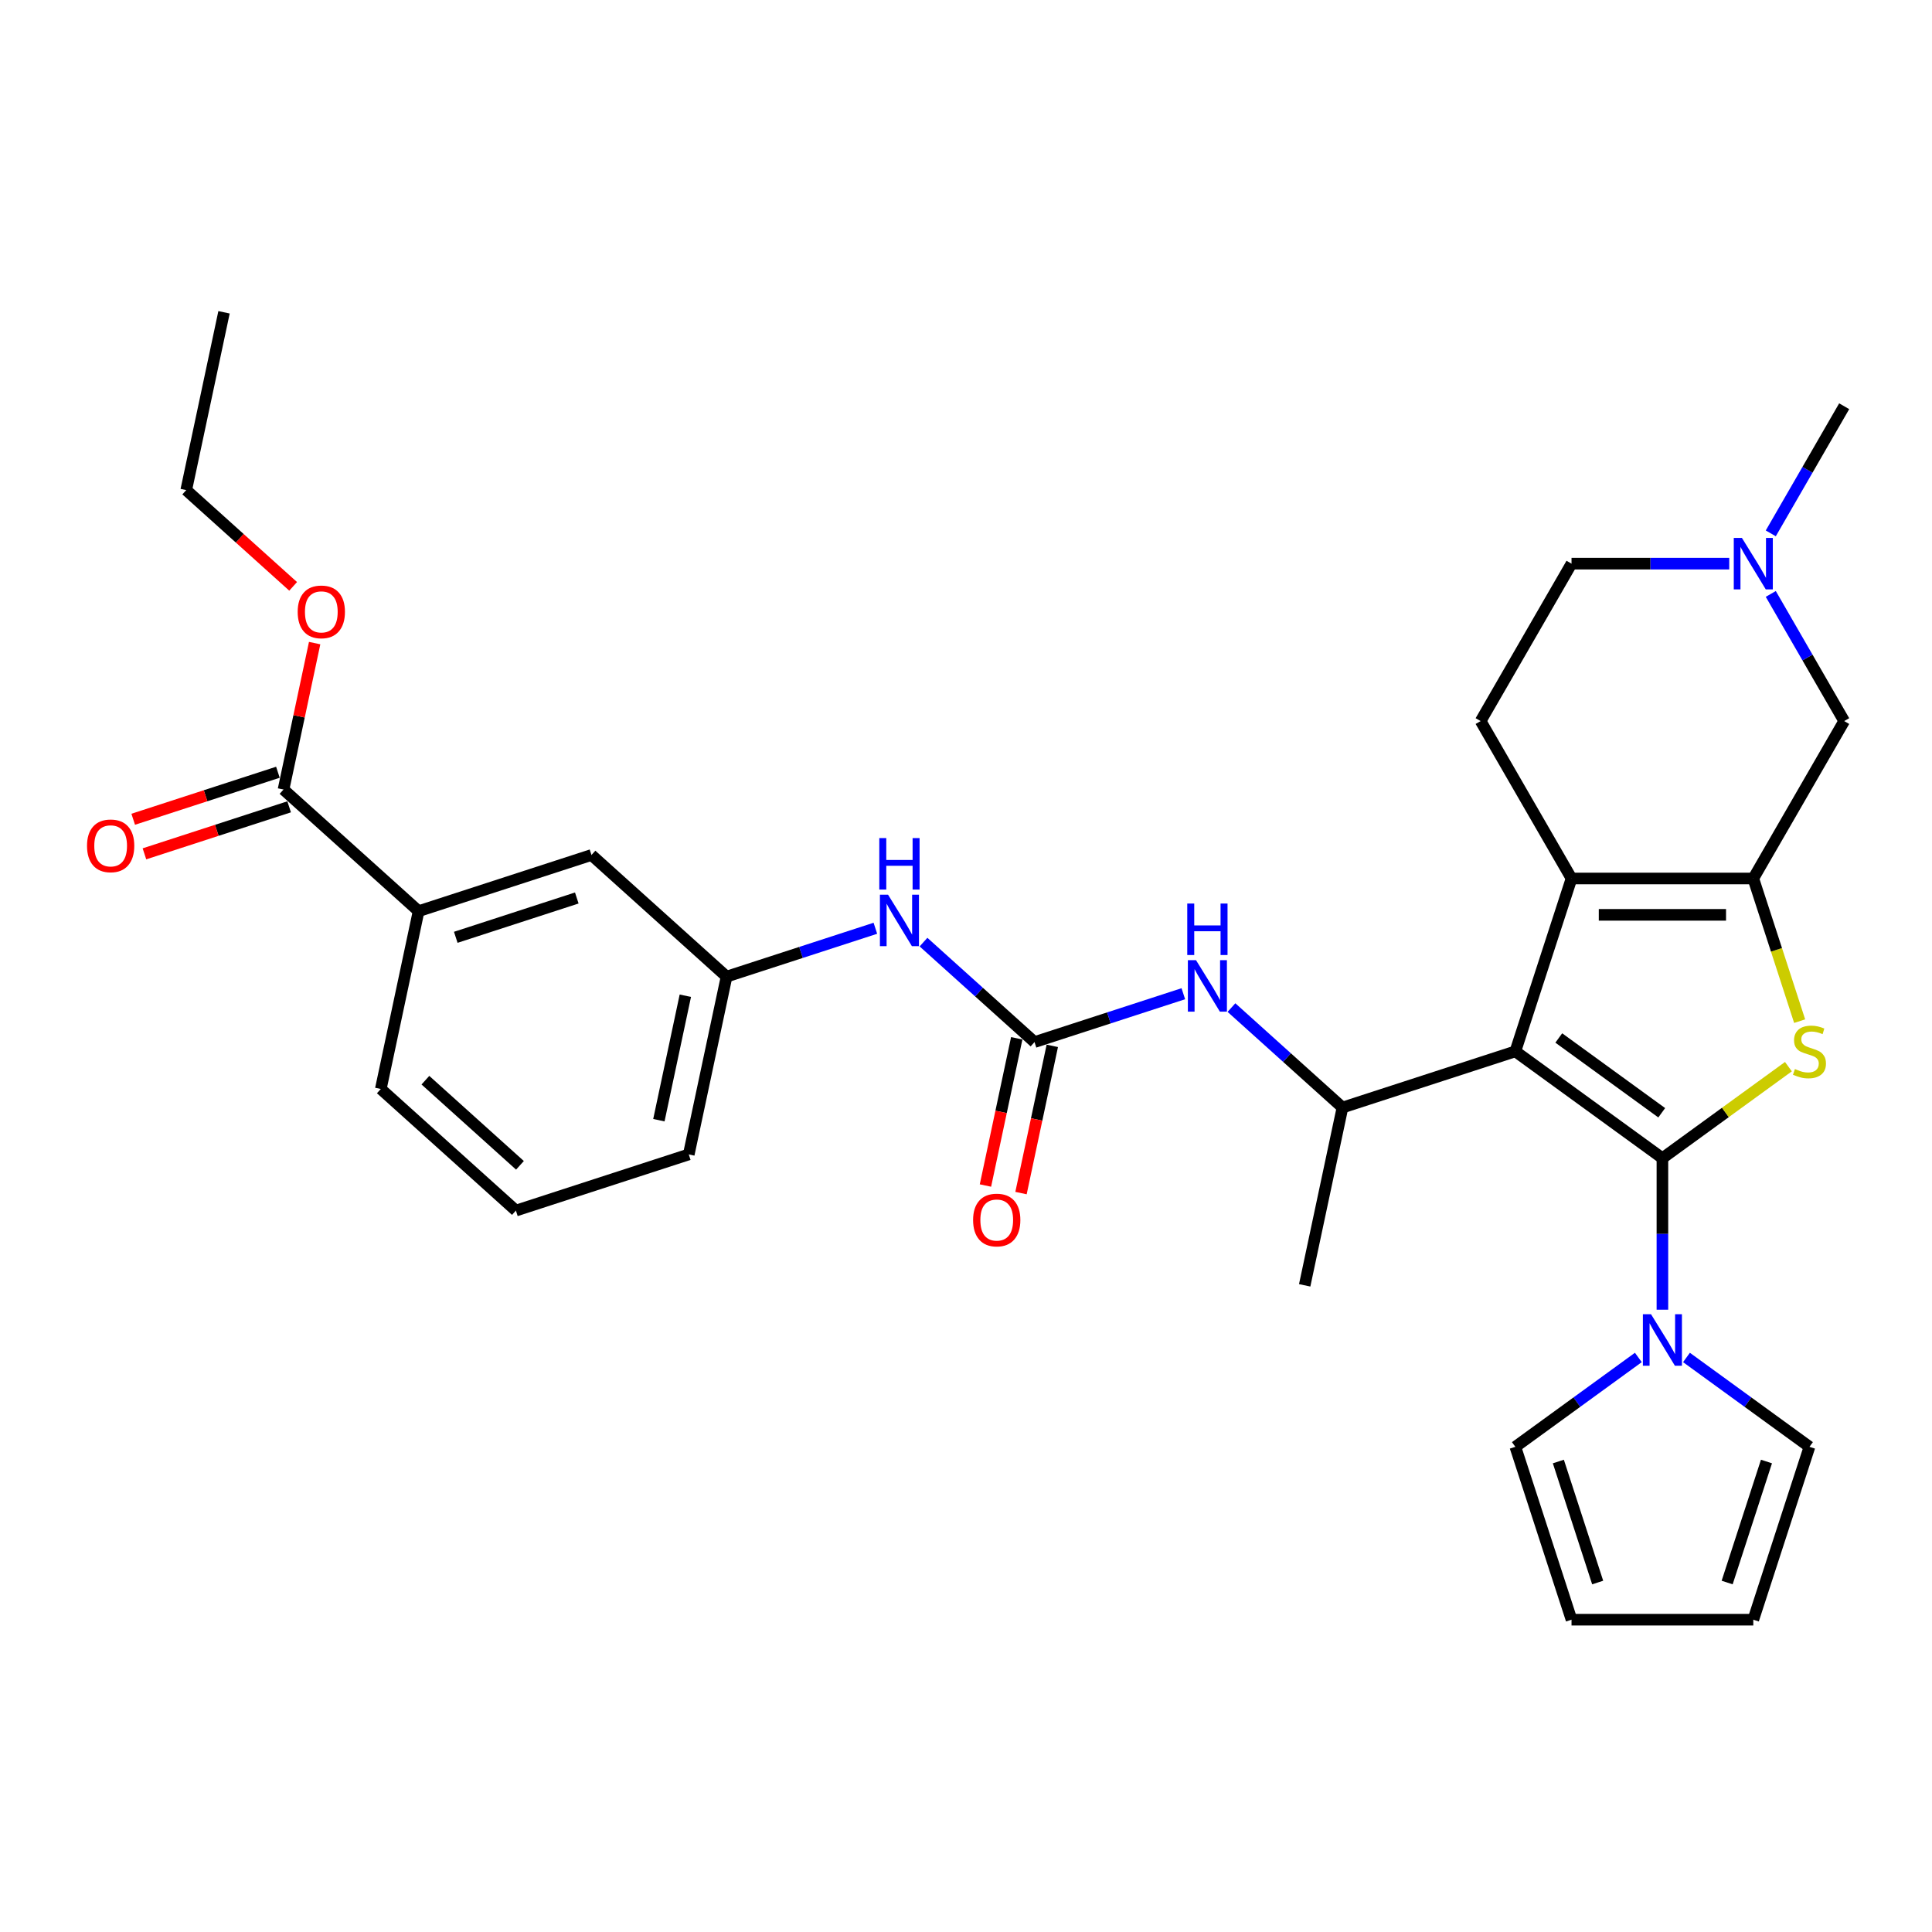 <?xml version='1.0' encoding='iso-8859-1'?>
<svg version='1.1' baseProfile='full'
              xmlns='http://www.w3.org/2000/svg'
                      xmlns:rdkit='http://www.rdkit.org/xml'
                      xmlns:xlink='http://www.w3.org/1999/xlink'
                  xml:space='preserve'
width='1000px' height='1000px' viewBox='0 0 1000 1000'>
<!-- END OF HEADER -->
<rect style='opacity:1.0;fill:#FFFFFF;stroke:none' width='1000' height='1000' x='0' y='0'> </rect>
<path class='bond-0' d='M 860.461,599.486 L 784.345,544.185' style='fill:none;fill-rule:evenodd;stroke:#000000;stroke-width:6px;stroke-linecap:butt;stroke-linejoin:miter;stroke-opacity:1' />
<path class='bond-0' d='M 860.104,575.968 L 806.822,537.257' style='fill:none;fill-rule:evenodd;stroke:#000000;stroke-width:6px;stroke-linecap:butt;stroke-linejoin:miter;stroke-opacity:1' />
<path class='bond-1' d='M 860.461,599.486 L 893.071,575.793' style='fill:none;fill-rule:evenodd;stroke:#000000;stroke-width:6px;stroke-linecap:butt;stroke-linejoin:miter;stroke-opacity:1' />
<path class='bond-1' d='M 893.071,575.793 L 925.682,552.1' style='fill:none;fill-rule:evenodd;stroke:#CCCC00;stroke-width:6px;stroke-linecap:butt;stroke-linejoin:miter;stroke-opacity:1' />
<path class='bond-4' d='M 860.461,599.486 L 860.461,638.691' style='fill:none;fill-rule:evenodd;stroke:#000000;stroke-width:6px;stroke-linecap:butt;stroke-linejoin:miter;stroke-opacity:1' />
<path class='bond-4' d='M 860.461,638.691 L 860.461,677.897' style='fill:none;fill-rule:evenodd;stroke:#0000FF;stroke-width:6px;stroke-linecap:butt;stroke-linejoin:miter;stroke-opacity:1' />
<path class='bond-3' d='M 784.345,544.185 L 813.418,454.705' style='fill:none;fill-rule:evenodd;stroke:#000000;stroke-width:6px;stroke-linecap:butt;stroke-linejoin:miter;stroke-opacity:1' />
<path class='bond-5' d='M 784.345,544.185 L 694.865,573.258' style='fill:none;fill-rule:evenodd;stroke:#000000;stroke-width:6px;stroke-linecap:butt;stroke-linejoin:miter;stroke-opacity:1' />
<path class='bond-2' d='M 931.496,528.548 L 919.5,491.626' style='fill:none;fill-rule:evenodd;stroke:#CCCC00;stroke-width:6px;stroke-linecap:butt;stroke-linejoin:miter;stroke-opacity:1' />
<path class='bond-2' d='M 919.5,491.626 L 907.503,454.705' style='fill:none;fill-rule:evenodd;stroke:#000000;stroke-width:6px;stroke-linecap:butt;stroke-linejoin:miter;stroke-opacity:1' />
<path class='bond-9' d='M 907.503,454.705 L 954.545,373.225' style='fill:none;fill-rule:evenodd;stroke:#000000;stroke-width:6px;stroke-linecap:butt;stroke-linejoin:miter;stroke-opacity:1' />
<path class='bond-31' d='M 907.503,454.705 L 813.418,454.705' style='fill:none;fill-rule:evenodd;stroke:#000000;stroke-width:6px;stroke-linecap:butt;stroke-linejoin:miter;stroke-opacity:1' />
<path class='bond-31' d='M 893.39,473.522 L 827.531,473.522' style='fill:none;fill-rule:evenodd;stroke:#000000;stroke-width:6px;stroke-linecap:butt;stroke-linejoin:miter;stroke-opacity:1' />
<path class='bond-11' d='M 813.418,454.705 L 766.376,373.225' style='fill:none;fill-rule:evenodd;stroke:#000000;stroke-width:6px;stroke-linecap:butt;stroke-linejoin:miter;stroke-opacity:1' />
<path class='bond-14' d='M 872.918,702.621 L 904.747,725.747' style='fill:none;fill-rule:evenodd;stroke:#0000FF;stroke-width:6px;stroke-linecap:butt;stroke-linejoin:miter;stroke-opacity:1' />
<path class='bond-14' d='M 904.747,725.747 L 936.577,748.873' style='fill:none;fill-rule:evenodd;stroke:#000000;stroke-width:6px;stroke-linecap:butt;stroke-linejoin:miter;stroke-opacity:1' />
<path class='bond-15' d='M 848.004,702.621 L 816.174,725.747' style='fill:none;fill-rule:evenodd;stroke:#0000FF;stroke-width:6px;stroke-linecap:butt;stroke-linejoin:miter;stroke-opacity:1' />
<path class='bond-15' d='M 816.174,725.747 L 784.345,748.873' style='fill:none;fill-rule:evenodd;stroke:#000000;stroke-width:6px;stroke-linecap:butt;stroke-linejoin:miter;stroke-opacity:1' />
<path class='bond-7' d='M 694.865,573.258 L 666.134,547.389' style='fill:none;fill-rule:evenodd;stroke:#000000;stroke-width:6px;stroke-linecap:butt;stroke-linejoin:miter;stroke-opacity:1' />
<path class='bond-7' d='M 666.134,547.389 L 637.403,521.52' style='fill:none;fill-rule:evenodd;stroke:#0000FF;stroke-width:6px;stroke-linecap:butt;stroke-linejoin:miter;stroke-opacity:1' />
<path class='bond-24' d='M 694.865,573.258 L 675.303,665.287' style='fill:none;fill-rule:evenodd;stroke:#000000;stroke-width:6px;stroke-linecap:butt;stroke-linejoin:miter;stroke-opacity:1' />
<path class='bond-6' d='M 535.466,539.377 L 573.978,526.864' style='fill:none;fill-rule:evenodd;stroke:#000000;stroke-width:6px;stroke-linecap:butt;stroke-linejoin:miter;stroke-opacity:1' />
<path class='bond-6' d='M 573.978,526.864 L 612.489,514.351' style='fill:none;fill-rule:evenodd;stroke:#0000FF;stroke-width:6px;stroke-linecap:butt;stroke-linejoin:miter;stroke-opacity:1' />
<path class='bond-12' d='M 535.466,539.377 L 506.735,513.508' style='fill:none;fill-rule:evenodd;stroke:#000000;stroke-width:6px;stroke-linecap:butt;stroke-linejoin:miter;stroke-opacity:1' />
<path class='bond-12' d='M 506.735,513.508 L 478.004,487.638' style='fill:none;fill-rule:evenodd;stroke:#0000FF;stroke-width:6px;stroke-linecap:butt;stroke-linejoin:miter;stroke-opacity:1' />
<path class='bond-16' d='M 526.263,537.421 L 518.165,575.523' style='fill:none;fill-rule:evenodd;stroke:#000000;stroke-width:6px;stroke-linecap:butt;stroke-linejoin:miter;stroke-opacity:1' />
<path class='bond-16' d='M 518.165,575.523 L 510.066,613.625' style='fill:none;fill-rule:evenodd;stroke:#FF0000;stroke-width:6px;stroke-linecap:butt;stroke-linejoin:miter;stroke-opacity:1' />
<path class='bond-16' d='M 544.669,541.333 L 536.57,579.435' style='fill:none;fill-rule:evenodd;stroke:#000000;stroke-width:6px;stroke-linecap:butt;stroke-linejoin:miter;stroke-opacity:1' />
<path class='bond-16' d='M 536.57,579.435 L 528.471,617.537' style='fill:none;fill-rule:evenodd;stroke:#FF0000;stroke-width:6px;stroke-linecap:butt;stroke-linejoin:miter;stroke-opacity:1' />
<path class='bond-8' d='M 146.751,408.66 L 216.669,471.615' style='fill:none;fill-rule:evenodd;stroke:#000000;stroke-width:6px;stroke-linecap:butt;stroke-linejoin:miter;stroke-opacity:1' />
<path class='bond-19' d='M 143.843,399.712 L 106.395,411.88' style='fill:none;fill-rule:evenodd;stroke:#000000;stroke-width:6px;stroke-linecap:butt;stroke-linejoin:miter;stroke-opacity:1' />
<path class='bond-19' d='M 106.395,411.88 L 68.947,424.047' style='fill:none;fill-rule:evenodd;stroke:#FF0000;stroke-width:6px;stroke-linecap:butt;stroke-linejoin:miter;stroke-opacity:1' />
<path class='bond-19' d='M 149.658,417.608 L 112.21,429.776' style='fill:none;fill-rule:evenodd;stroke:#000000;stroke-width:6px;stroke-linecap:butt;stroke-linejoin:miter;stroke-opacity:1' />
<path class='bond-19' d='M 112.21,429.776 L 74.761,441.943' style='fill:none;fill-rule:evenodd;stroke:#FF0000;stroke-width:6px;stroke-linecap:butt;stroke-linejoin:miter;stroke-opacity:1' />
<path class='bond-23' d='M 146.751,408.66 L 154.805,370.765' style='fill:none;fill-rule:evenodd;stroke:#000000;stroke-width:6px;stroke-linecap:butt;stroke-linejoin:miter;stroke-opacity:1' />
<path class='bond-23' d='M 154.805,370.765 L 162.86,332.87' style='fill:none;fill-rule:evenodd;stroke:#FF0000;stroke-width:6px;stroke-linecap:butt;stroke-linejoin:miter;stroke-opacity:1' />
<path class='bond-10' d='M 954.545,373.225 L 935.549,340.322' style='fill:none;fill-rule:evenodd;stroke:#000000;stroke-width:6px;stroke-linecap:butt;stroke-linejoin:miter;stroke-opacity:1' />
<path class='bond-10' d='M 935.549,340.322 L 916.553,307.42' style='fill:none;fill-rule:evenodd;stroke:#0000FF;stroke-width:6px;stroke-linecap:butt;stroke-linejoin:miter;stroke-opacity:1' />
<path class='bond-25' d='M 916.553,276.071 L 935.549,243.168' style='fill:none;fill-rule:evenodd;stroke:#0000FF;stroke-width:6px;stroke-linecap:butt;stroke-linejoin:miter;stroke-opacity:1' />
<path class='bond-25' d='M 935.549,243.168 L 954.545,210.265' style='fill:none;fill-rule:evenodd;stroke:#000000;stroke-width:6px;stroke-linecap:butt;stroke-linejoin:miter;stroke-opacity:1' />
<path class='bond-33' d='M 895.046,291.745 L 854.232,291.745' style='fill:none;fill-rule:evenodd;stroke:#0000FF;stroke-width:6px;stroke-linecap:butt;stroke-linejoin:miter;stroke-opacity:1' />
<path class='bond-33' d='M 854.232,291.745 L 813.418,291.745' style='fill:none;fill-rule:evenodd;stroke:#000000;stroke-width:6px;stroke-linecap:butt;stroke-linejoin:miter;stroke-opacity:1' />
<path class='bond-22' d='M 766.376,373.225 L 813.418,291.745' style='fill:none;fill-rule:evenodd;stroke:#000000;stroke-width:6px;stroke-linecap:butt;stroke-linejoin:miter;stroke-opacity:1' />
<path class='bond-18' d='M 453.091,480.47 L 414.579,492.983' style='fill:none;fill-rule:evenodd;stroke:#0000FF;stroke-width:6px;stroke-linecap:butt;stroke-linejoin:miter;stroke-opacity:1' />
<path class='bond-18' d='M 414.579,492.983 L 376.068,505.496' style='fill:none;fill-rule:evenodd;stroke:#000000;stroke-width:6px;stroke-linecap:butt;stroke-linejoin:miter;stroke-opacity:1' />
<path class='bond-13' d='M 216.669,471.615 L 306.149,442.541' style='fill:none;fill-rule:evenodd;stroke:#000000;stroke-width:6px;stroke-linecap:butt;stroke-linejoin:miter;stroke-opacity:1' />
<path class='bond-13' d='M 235.906,485.15 L 298.542,464.798' style='fill:none;fill-rule:evenodd;stroke:#000000;stroke-width:6px;stroke-linecap:butt;stroke-linejoin:miter;stroke-opacity:1' />
<path class='bond-34' d='M 216.669,471.615 L 197.108,563.644' style='fill:none;fill-rule:evenodd;stroke:#000000;stroke-width:6px;stroke-linecap:butt;stroke-linejoin:miter;stroke-opacity:1' />
<path class='bond-21' d='M 936.577,748.873 L 907.503,838.353' style='fill:none;fill-rule:evenodd;stroke:#000000;stroke-width:6px;stroke-linecap:butt;stroke-linejoin:miter;stroke-opacity:1' />
<path class='bond-21' d='M 914.32,756.48 L 893.968,819.116' style='fill:none;fill-rule:evenodd;stroke:#000000;stroke-width:6px;stroke-linecap:butt;stroke-linejoin:miter;stroke-opacity:1' />
<path class='bond-20' d='M 784.345,748.873 L 813.418,838.353' style='fill:none;fill-rule:evenodd;stroke:#000000;stroke-width:6px;stroke-linecap:butt;stroke-linejoin:miter;stroke-opacity:1' />
<path class='bond-20' d='M 806.602,756.48 L 826.953,819.116' style='fill:none;fill-rule:evenodd;stroke:#000000;stroke-width:6px;stroke-linecap:butt;stroke-linejoin:miter;stroke-opacity:1' />
<path class='bond-17' d='M 306.149,442.541 L 376.068,505.496' style='fill:none;fill-rule:evenodd;stroke:#000000;stroke-width:6px;stroke-linecap:butt;stroke-linejoin:miter;stroke-opacity:1' />
<path class='bond-28' d='M 376.068,505.496 L 356.506,597.525' style='fill:none;fill-rule:evenodd;stroke:#000000;stroke-width:6px;stroke-linecap:butt;stroke-linejoin:miter;stroke-opacity:1' />
<path class='bond-28' d='M 354.728,515.388 L 341.035,579.808' style='fill:none;fill-rule:evenodd;stroke:#000000;stroke-width:6px;stroke-linecap:butt;stroke-linejoin:miter;stroke-opacity:1' />
<path class='bond-32' d='M 813.418,838.353 L 907.503,838.353' style='fill:none;fill-rule:evenodd;stroke:#000000;stroke-width:6px;stroke-linecap:butt;stroke-linejoin:miter;stroke-opacity:1' />
<path class='bond-29' d='M 151.729,303.5 L 124.061,278.588' style='fill:none;fill-rule:evenodd;stroke:#FF0000;stroke-width:6px;stroke-linecap:butt;stroke-linejoin:miter;stroke-opacity:1' />
<path class='bond-29' d='M 124.061,278.588 L 96.393,253.676' style='fill:none;fill-rule:evenodd;stroke:#000000;stroke-width:6px;stroke-linecap:butt;stroke-linejoin:miter;stroke-opacity:1' />
<path class='bond-26' d='M 197.108,563.644 L 267.027,626.599' style='fill:none;fill-rule:evenodd;stroke:#000000;stroke-width:6px;stroke-linecap:butt;stroke-linejoin:miter;stroke-opacity:1' />
<path class='bond-26' d='M 220.187,559.103 L 269.13,603.172' style='fill:none;fill-rule:evenodd;stroke:#000000;stroke-width:6px;stroke-linecap:butt;stroke-linejoin:miter;stroke-opacity:1' />
<path class='bond-27' d='M 267.027,626.599 L 356.506,597.525' style='fill:none;fill-rule:evenodd;stroke:#000000;stroke-width:6px;stroke-linecap:butt;stroke-linejoin:miter;stroke-opacity:1' />
<path class='bond-30' d='M 96.393,253.676 L 115.955,161.647' style='fill:none;fill-rule:evenodd;stroke:#000000;stroke-width:6px;stroke-linecap:butt;stroke-linejoin:miter;stroke-opacity:1' />
<path  class='atom-2' d='M 929.05 553.33
Q 929.351 553.443, 930.593 553.97
Q 931.835 554.496, 933.19 554.835
Q 934.582 555.136, 935.937 555.136
Q 938.459 555.136, 939.926 553.932
Q 941.394 552.69, 941.394 550.545
Q 941.394 549.077, 940.641 548.174
Q 939.926 547.271, 938.797 546.781
Q 937.668 546.292, 935.787 545.728
Q 933.416 545.013, 931.986 544.335
Q 930.593 543.658, 929.577 542.228
Q 928.598 540.798, 928.598 538.389
Q 928.598 535.04, 930.857 532.97
Q 933.152 530.9, 937.668 530.9
Q 940.754 530.9, 944.254 532.368
L 943.389 535.265
Q 940.19 533.948, 937.781 533.948
Q 935.184 533.948, 933.754 535.04
Q 932.324 536.093, 932.362 537.937
Q 932.362 539.368, 933.077 540.233
Q 933.83 541.099, 934.883 541.588
Q 935.975 542.077, 937.781 542.642
Q 940.19 543.394, 941.62 544.147
Q 943.05 544.9, 944.066 546.443
Q 945.12 547.948, 945.12 550.545
Q 945.12 554.233, 942.636 556.228
Q 940.19 558.185, 936.088 558.185
Q 933.717 558.185, 931.91 557.658
Q 930.141 557.168, 928.034 556.303
L 929.05 553.33
' fill='#CCCC00'/>
<path  class='atom-5' d='M 854.571 680.249
L 863.302 694.361
Q 864.168 695.754, 865.56 698.275
Q 866.953 700.797, 867.028 700.947
L 867.028 680.249
L 870.565 680.249
L 870.565 706.893
L 866.915 706.893
L 857.544 691.464
Q 856.453 689.657, 855.286 687.587
Q 854.157 685.517, 853.818 684.878
L 853.818 706.893
L 850.356 706.893
L 850.356 680.249
L 854.571 680.249
' fill='#0000FF'/>
<path  class='atom-8' d='M 619.056 496.981
L 627.787 511.094
Q 628.653 512.486, 630.045 515.008
Q 631.438 517.529, 631.513 517.68
L 631.513 496.981
L 635.051 496.981
L 635.051 523.626
L 631.4 523.626
L 622.029 508.196
Q 620.938 506.39, 619.771 504.32
Q 618.642 502.25, 618.304 501.61
L 618.304 523.626
L 614.841 523.626
L 614.841 496.981
L 619.056 496.981
' fill='#0000FF'/>
<path  class='atom-8' d='M 614.522 467.672
L 618.134 467.672
L 618.134 479
L 631.758 479
L 631.758 467.672
L 635.371 467.672
L 635.371 494.317
L 631.758 494.317
L 631.758 482.01
L 618.134 482.01
L 618.134 494.317
L 614.522 494.317
L 614.522 467.672
' fill='#0000FF'/>
<path  class='atom-11' d='M 901.613 278.423
L 910.344 292.536
Q 911.21 293.928, 912.602 296.449
Q 913.995 298.971, 914.07 299.122
L 914.07 278.423
L 917.608 278.423
L 917.608 305.068
L 913.957 305.068
L 904.586 289.638
Q 903.495 287.831, 902.328 285.761
Q 901.199 283.692, 900.861 283.052
L 900.861 305.068
L 897.398 305.068
L 897.398 278.423
L 901.613 278.423
' fill='#0000FF'/>
<path  class='atom-13' d='M 459.658 463.1
L 468.389 477.213
Q 469.255 478.605, 470.647 481.127
Q 472.039 483.648, 472.115 483.799
L 472.115 463.1
L 475.652 463.1
L 475.652 489.745
L 472.002 489.745
L 462.631 474.315
Q 461.54 472.508, 460.373 470.439
Q 459.244 468.369, 458.905 467.729
L 458.905 489.745
L 455.443 489.745
L 455.443 463.1
L 459.658 463.1
' fill='#0000FF'/>
<path  class='atom-13' d='M 455.123 433.791
L 458.736 433.791
L 458.736 445.118
L 472.359 445.118
L 472.359 433.791
L 475.972 433.791
L 475.972 460.435
L 472.359 460.435
L 472.359 448.129
L 458.736 448.129
L 458.736 460.435
L 455.123 460.435
L 455.123 433.791
' fill='#0000FF'/>
<path  class='atom-17' d='M 503.674 631.481
Q 503.674 625.084, 506.835 621.508
Q 509.996 617.933, 515.905 617.933
Q 521.813 617.933, 524.975 621.508
Q 528.136 625.084, 528.136 631.481
Q 528.136 637.954, 524.937 641.642
Q 521.738 645.293, 515.905 645.293
Q 510.034 645.293, 506.835 641.642
Q 503.674 637.992, 503.674 631.481
M 515.905 642.282
Q 519.969 642.282, 522.152 639.573
Q 524.373 636.825, 524.373 631.481
Q 524.373 626.25, 522.152 623.616
Q 519.969 620.944, 515.905 620.944
Q 511.84 620.944, 509.62 623.578
Q 507.437 626.213, 507.437 631.481
Q 507.437 636.863, 509.62 639.573
Q 511.84 642.282, 515.905 642.282
' fill='#FF0000'/>
<path  class='atom-20' d='M 45.04 437.809
Q 45.04 431.411, 48.201 427.836
Q 51.362 424.261, 57.271 424.261
Q 63.179 424.261, 66.341 427.836
Q 69.502 431.411, 69.502 437.809
Q 69.502 444.282, 66.303 447.97
Q 63.104 451.621, 57.271 451.621
Q 51.4 451.621, 48.201 447.97
Q 45.04 444.32, 45.04 437.809
M 57.271 448.61
Q 61.335 448.61, 63.518 445.9
Q 65.738 443.153, 65.738 437.809
Q 65.738 432.578, 63.518 429.943
Q 61.335 427.271, 57.271 427.271
Q 53.206 427.271, 50.986 429.906
Q 48.803 432.54, 48.803 437.809
Q 48.803 443.191, 50.986 445.9
Q 53.206 448.61, 57.271 448.61
' fill='#FF0000'/>
<path  class='atom-24' d='M 154.081 316.706
Q 154.081 310.309, 157.242 306.733
Q 160.403 303.158, 166.312 303.158
Q 172.22 303.158, 175.382 306.733
Q 178.543 310.309, 178.543 316.706
Q 178.543 323.179, 175.344 326.868
Q 172.145 330.518, 166.312 330.518
Q 160.441 330.518, 157.242 326.868
Q 154.081 323.217, 154.081 316.706
M 166.312 327.507
Q 170.376 327.507, 172.559 324.798
Q 174.78 322.05, 174.78 316.706
Q 174.78 311.475, 172.559 308.841
Q 170.376 306.169, 166.312 306.169
Q 162.248 306.169, 160.027 308.803
Q 157.844 311.438, 157.844 316.706
Q 157.844 322.088, 160.027 324.798
Q 162.248 327.507, 166.312 327.507
' fill='#FF0000'/>
</svg>

